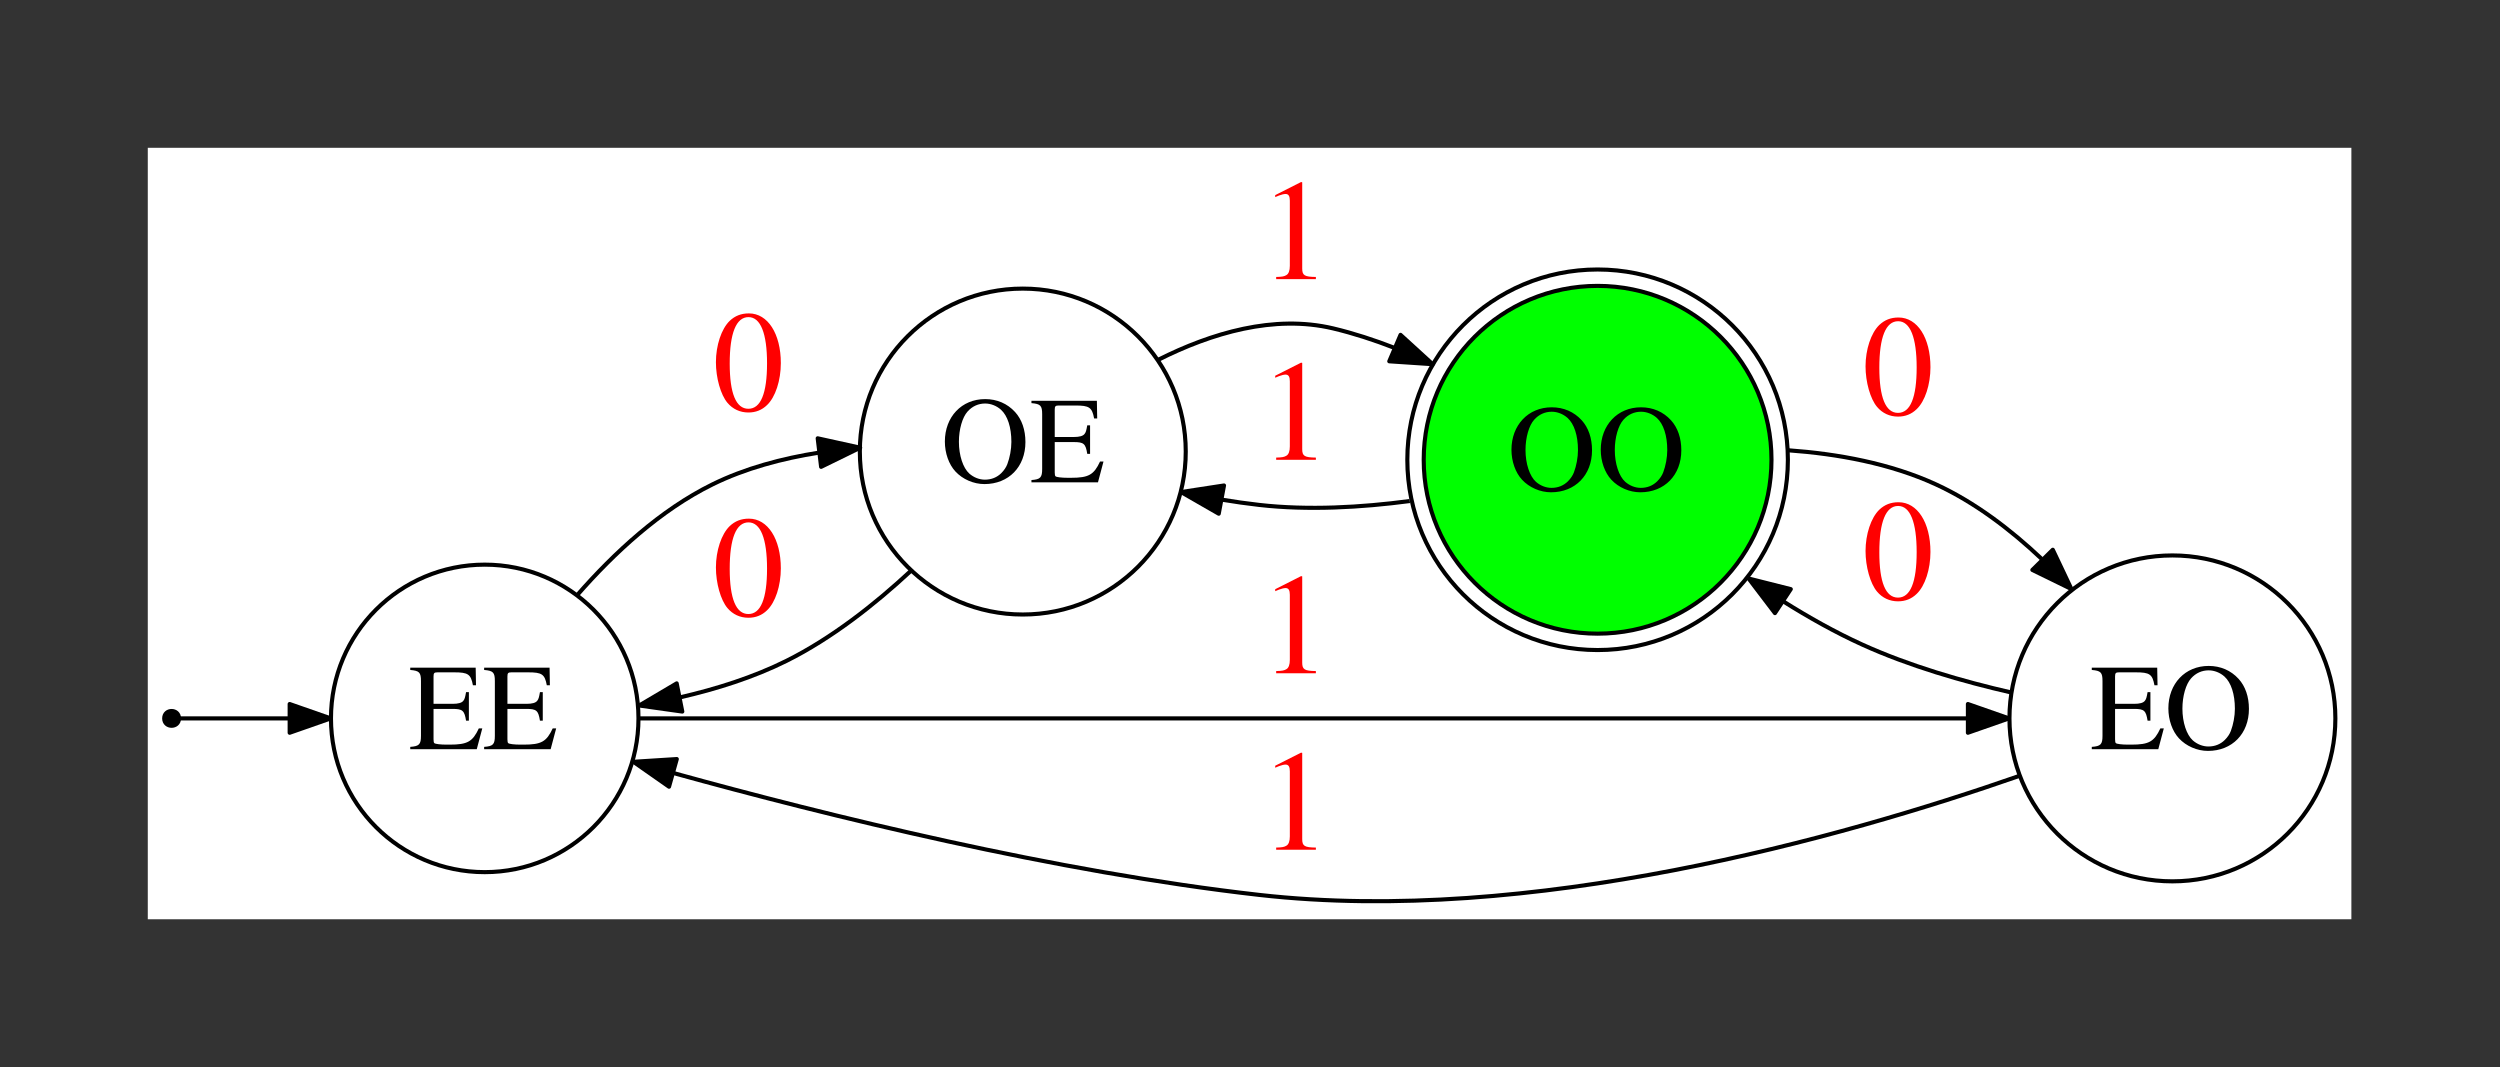 <?xml version="1.0" encoding="UTF-8"?>
<svg xmlns="http://www.w3.org/2000/svg" xmlns:xlink="http://www.w3.org/1999/xlink" width="609pt" height="260pt" viewBox="0 0 609 260" version="1.1">
<rect x="0" y="0" width="609" height="260" fill="#333333" stroke="none"/>
<defs>
<g>
<symbol overflow="visible" id="glyph0-0">
<path style="stroke:none;" d=""/>
</symbol>
<symbol overflow="visible" id="glyph0-1">
<path style="stroke:none;" d="M 17.906 -5.062 L 17.062 -5.062 C 15.562 -1.828 14.281 -1.109 9.984 -1.109 L 9.188 -1.109 C 7.703 -1.109 6.453 -1.266 6.234 -1.469 C 6.094 -1.562 6.031 -1.891 6.031 -2.406 L 6.031 -9.812 L 10.656 -9.812 C 13.109 -9.812 13.562 -9.422 13.953 -6.938 L 14.641 -6.938 L 14.641 -13.891 L 13.953 -13.891 C 13.734 -12.656 13.625 -12.203 13.297 -11.797 C 12.906 -11.281 12.062 -11.047 10.656 -11.047 L 6.031 -11.047 L 6.031 -17.703 C 6.031 -18.547 6.203 -18.719 7.016 -18.719 L 11.062 -18.719 C 14.453 -18.719 15.125 -18.266 15.625 -15.562 L 16.375 -15.562 L 16.297 -19.859 L 0.359 -19.859 L 0.359 -19.297 C 2.578 -19.109 2.969 -18.688 2.969 -16.594 L 2.969 -3.266 C 2.969 -1.172 2.547 -0.719 0.359 -0.562 L 0.359 0 L 16.562 0 Z M 17.906 -5.062 "/>
</symbol>
<symbol overflow="visible" id="glyph0-2">
<path style="stroke:none;" d="M 10.828 -20.281 C 5.094 -20.281 1.016 -15.953 1.016 -9.938 C 1.016 -7.109 1.984 -4.375 3.594 -2.641 C 5.344 -0.75 8.016 0.422 10.656 0.422 C 16.562 0.422 20.641 -3.781 20.641 -9.812 C 20.641 -12.781 19.766 -15.328 18.125 -17.125 C 16.234 -19.203 13.703 -20.281 10.828 -20.281 Z M 10.828 -19.203 C 12.203 -19.203 13.594 -18.656 14.672 -17.703 C 16.297 -16.234 17.219 -13.406 17.219 -9.844 C 17.219 -8.062 16.828 -6 16.234 -4.438 C 15.953 -3.688 15.453 -2.938 14.766 -2.25 C 13.703 -1.203 12.359 -0.656 10.766 -0.656 C 9.391 -0.656 8.047 -1.203 6.984 -2.125 C 5.438 -3.516 4.438 -6.547 4.438 -9.875 C 4.438 -12.938 5.281 -15.844 6.547 -17.25 C 7.703 -18.547 9.188 -19.203 10.828 -19.203 Z M 10.828 -19.203 "/>
</symbol>
<symbol overflow="visible" id="glyph1-0">
<path style="stroke:none;" d=""/>
</symbol>
<symbol overflow="visible" id="glyph1-1">
<path style="stroke:none;" d="M 10.188 -23.656 L 3.891 -20.469 L 3.891 -19.984 C 4.312 -20.156 4.688 -20.297 4.828 -20.375 C 5.453 -20.609 6.062 -20.75 6.406 -20.75 C 7.141 -20.75 7.453 -20.234 7.453 -19.109 L 7.453 -3.25 C 7.453 -2.094 7.172 -1.297 6.609 -0.984 C 6.094 -0.672 5.594 -0.562 4.125 -0.531 L 4.125 0 L 13.797 0 L 13.797 -0.531 C 11.031 -0.562 10.469 -0.906 10.469 -2.594 L 10.469 -23.594 Z M 10.188 -23.656 "/>
</symbol>
<symbol overflow="visible" id="glyph1-2">
<path style="stroke:none;" d="M 8.891 -23.656 C 6.969 -23.656 5.5 -23.062 4.203 -21.844 C 2.172 -19.875 0.844 -15.859 0.844 -11.766 C 0.844 -7.938 2 -3.844 3.641 -1.891 C 4.938 -0.344 6.719 0.484 8.75 0.484 C 10.531 0.484 12.047 -0.109 13.297 -1.328 C 15.328 -3.25 16.656 -7.312 16.656 -11.547 C 16.656 -18.719 13.469 -23.656 8.891 -23.656 Z M 8.781 -22.75 C 11.719 -22.75 13.297 -18.797 13.297 -11.484 C 13.297 -4.172 11.766 -0.422 8.75 -0.422 C 5.734 -0.422 4.203 -4.172 4.203 -11.438 C 4.203 -18.859 5.781 -22.75 8.781 -22.75 Z M 8.781 -22.75 "/>
</symbol>
</g>
<clipPath id="clip1">
  <path d="M 36 36 L 572.797 36 L 572.797 223.934 L 36 223.934 Z M 36 36 "/>
</clipPath>
</defs>
<g id="surface1">
<g clip-path="url(#clip1)" clip-rule="nonzero">
<path style=" stroke:none;fill-rule:nonzero;fill:rgb(100%,100%,100%);fill-opacity:1;" d="M 36 36 L 572.797 36 L 572.797 223.934 L 36 223.934 Z M 36 36 "/>
</g>
<path style="fill-rule:nonzero;fill:rgb(0%,0%,0%);fill-opacity:1;stroke-width:1;stroke-linecap:butt;stroke-linejoin:round;stroke:rgb(0%,0%,0%);stroke-opacity:1;stroke-miterlimit:10;" d="M 43.602 85 C 43.602 82.602 40 82.602 40 85 C 40 87.398 43.602 87.398 43.602 85 " transform="matrix(1,0,0,-1,0,260)"/>
<path style="fill:none;stroke-width:1;stroke-linecap:butt;stroke-linejoin:round;stroke:rgb(0%,0%,0%);stroke-opacity:1;stroke-miterlimit:10;" d="M 155.531 85 C 155.531 64.316 138.762 47.547 118.078 47.547 C 97.391 47.547 80.625 64.316 80.625 85 C 80.625 105.684 97.391 122.453 118.078 122.453 C 138.762 122.453 155.531 105.684 155.531 85 " transform="matrix(1,0,0,-1,0,260)"/>
<g style="fill:rgb(0%,0%,0%);fill-opacity:1;">
  <use xlink:href="#glyph0-1" x="99.578" y="182.5"/>
</g>
<g style="fill:rgb(0%,0%,0%);fill-opacity:1;">
  <use xlink:href="#glyph0-1" x="117.578" y="182.5"/>
</g>
<path style="fill:none;stroke-width:1;stroke-linecap:butt;stroke-linejoin:round;stroke:rgb(0%,0%,0%);stroke-opacity:1;stroke-miterlimit:10;" d="M 43.633 85 C 46.676 85 57.668 85 70.25 85 " transform="matrix(1,0,0,-1,0,260)"/>
<path style="fill-rule:nonzero;fill:rgb(0%,0%,0%);fill-opacity:1;stroke-width:1;stroke-linecap:butt;stroke-linejoin:round;stroke:rgb(0%,0%,0%);stroke-opacity:1;stroke-miterlimit:10;" d="M 70.562 88.5 L 80.562 85 L 70.562 81.5 Z M 70.562 88.5 " transform="matrix(1,0,0,-1,0,260)"/>
<path style="fill-rule:nonzero;fill:rgb(0%,100%,0%);fill-opacity:1;stroke-width:1;stroke-linecap:butt;stroke-linejoin:round;stroke:rgb(0%,0%,0%);stroke-opacity:1;stroke-miterlimit:10;" d="M 431.535 148 C 431.535 124.605 412.57 105.641 389.176 105.641 C 365.781 105.641 346.816 124.605 346.816 148 C 346.816 171.395 365.781 190.359 389.176 190.359 C 412.57 190.359 431.535 171.395 431.535 148 " transform="matrix(1,0,0,-1,0,260)"/>
<path style="fill:none;stroke-width:1;stroke-linecap:butt;stroke-linejoin:round;stroke:rgb(0%,0%,0%);stroke-opacity:1;stroke-miterlimit:10;" d="M 435.527 148 C 435.527 122.398 414.777 101.648 389.176 101.648 C 363.574 101.648 342.824 122.398 342.824 148 C 342.824 173.602 363.574 194.352 389.176 194.352 C 414.777 194.352 435.527 173.602 435.527 148 " transform="matrix(1,0,0,-1,0,260)"/>
<g style="fill:rgb(0%,0%,0%);fill-opacity:1;">
  <use xlink:href="#glyph0-2" x="367.176" y="119.5"/>
</g>
<g style="fill:rgb(0%,0%,0%);fill-opacity:1;">
  <use xlink:href="#glyph0-2" x="388.926" y="119.5"/>
</g>
<path style="fill:none;stroke-width:1;stroke-linecap:butt;stroke-linejoin:round;stroke:rgb(0%,0%,0%);stroke-opacity:1;stroke-miterlimit:10;" d="M 288.848 150 C 288.848 128.078 271.074 110.305 249.152 110.305 C 227.227 110.305 209.457 128.078 209.457 150 C 209.457 171.922 227.227 189.695 249.152 189.695 C 271.074 189.695 288.848 171.922 288.848 150 " transform="matrix(1,0,0,-1,0,260)"/>
<g style="fill:rgb(0%,0%,0%);fill-opacity:1;">
  <use xlink:href="#glyph0-2" x="229.152" y="117.5"/>
</g>
<g style="fill:rgb(0%,0%,0%);fill-opacity:1;">
  <use xlink:href="#glyph0-1" x="250.902" y="117.5"/>
</g>
<path style="fill:none;stroke-width:1;stroke-linecap:butt;stroke-linejoin:round;stroke:rgb(0%,0%,0%);stroke-opacity:1;stroke-miterlimit:10;" d="M 343.422 137.949 C 331.516 136.371 318.656 135.648 306.75 137 C 303.742 137.34 300.66 137.781 297.562 138.293 " transform="matrix(1,0,0,-1,0,260)"/>
<path style="fill-rule:nonzero;fill:rgb(0%,0%,0%);fill-opacity:1;stroke-width:1;stroke-linecap:butt;stroke-linejoin:round;stroke:rgb(0%,0%,0%);stroke-opacity:1;stroke-miterlimit:10;" d="M 296.887 134.859 L 287.699 140.133 L 298.168 141.738 Z M 296.887 134.859 " transform="matrix(1,0,0,-1,0,260)"/>
<g style="fill:rgb(100%,0%,0%);fill-opacity:1;">
  <use xlink:href="#glyph1-1" x="306.75" y="112"/>
</g>
<path style="fill:none;stroke-width:1;stroke-linecap:butt;stroke-linejoin:round;stroke:rgb(0%,0%,0%);stroke-opacity:1;stroke-miterlimit:10;" d="M 568.895 85 C 568.895 63.078 551.125 45.305 529.199 45.305 C 507.277 45.305 489.504 63.078 489.504 85 C 489.504 106.922 507.277 124.695 529.199 124.695 C 551.125 124.695 568.895 106.922 568.895 85 " transform="matrix(1,0,0,-1,0,260)"/>
<g style="fill:rgb(0%,0%,0%);fill-opacity:1;">
  <use xlink:href="#glyph0-1" x="509.199" y="182.5"/>
</g>
<g style="fill:rgb(0%,0%,0%);fill-opacity:1;">
  <use xlink:href="#glyph0-2" x="527.199" y="182.5"/>
</g>
<path style="fill:none;stroke-width:1;stroke-linecap:butt;stroke-linejoin:round;stroke:rgb(0%,0%,0%);stroke-opacity:1;stroke-miterlimit:10;" d="M 435.559 150.316 C 447.703 149.445 460.527 147.094 471.602 142 C 481.008 137.672 489.719 131.059 497.348 123.852 " transform="matrix(1,0,0,-1,0,260)"/>
<path style="fill-rule:nonzero;fill:rgb(0%,0%,0%);fill-opacity:1;stroke-width:1;stroke-linecap:butt;stroke-linejoin:round;stroke:rgb(0%,0%,0%);stroke-opacity:1;stroke-miterlimit:10;" d="M 500.062 126.082 L 504.602 116.508 L 495.082 121.164 Z M 500.062 126.082 " transform="matrix(1,0,0,-1,0,260)"/>
<g style="fill:rgb(100%,0%,0%);fill-opacity:1;">
  <use xlink:href="#glyph1-2" x="453.602" y="101"/>
</g>
<path style="fill:none;stroke-width:1;stroke-linecap:butt;stroke-linejoin:round;stroke:rgb(0%,0%,0%);stroke-opacity:1;stroke-miterlimit:10;" d="M 282.145 172.355 C 295.09 178.871 310.355 183.426 324.75 180 C 329.723 178.816 334.746 177.18 339.676 175.262 " transform="matrix(1,0,0,-1,0,260)"/>
<path style="fill-rule:nonzero;fill:rgb(0%,0%,0%);fill-opacity:1;stroke-width:1;stroke-linecap:butt;stroke-linejoin:round;stroke:rgb(0%,0%,0%);stroke-opacity:1;stroke-miterlimit:10;" d="M 341.172 178.43 L 348.996 171.285 L 338.426 171.988 Z M 341.172 178.43 " transform="matrix(1,0,0,-1,0,260)"/>
<g style="fill:rgb(100%,0%,0%);fill-opacity:1;">
  <use xlink:href="#glyph1-1" x="306.75" y="68"/>
</g>
<path style="fill:none;stroke-width:1;stroke-linecap:butt;stroke-linejoin:round;stroke:rgb(0%,0%,0%);stroke-opacity:1;stroke-miterlimit:10;" d="M 221.926 120.973 C 213.043 112.715 202.562 104.484 191.555 99 C 183.551 95.016 174.531 92.16 165.641 90.121 " transform="matrix(1,0,0,-1,0,260)"/>
<path style="fill-rule:nonzero;fill:rgb(0%,0%,0%);fill-opacity:1;stroke-width:1;stroke-linecap:butt;stroke-linejoin:round;stroke:rgb(0%,0%,0%);stroke-opacity:1;stroke-miterlimit:10;" d="M 166.207 86.664 L 155.715 88.141 L 164.84 93.531 Z M 166.207 86.664 " transform="matrix(1,0,0,-1,0,260)"/>
<g style="fill:rgb(100%,0%,0%);fill-opacity:1;">
  <use xlink:href="#glyph1-2" x="173.555" y="150"/>
</g>
<path style="fill:none;stroke-width:1;stroke-linecap:butt;stroke-linejoin:round;stroke:rgb(0%,0%,0%);stroke-opacity:1;stroke-miterlimit:10;" d="M 490.082 91.273 C 478.086 94.012 465 97.816 453.602 103 C 447.098 105.961 440.57 109.621 434.309 113.562 " transform="matrix(1,0,0,-1,0,260)"/>
<path style="fill-rule:nonzero;fill:rgb(0%,0%,0%);fill-opacity:1;stroke-width:1;stroke-linecap:butt;stroke-linejoin:round;stroke:rgb(0%,0%,0%);stroke-opacity:1;stroke-miterlimit:10;" d="M 432.375 110.645 L 425.961 119.078 L 436.234 116.484 Z M 432.375 110.645 " transform="matrix(1,0,0,-1,0,260)"/>
<g style="fill:rgb(100%,0%,0%);fill-opacity:1;">
  <use xlink:href="#glyph1-2" x="453.602" y="146"/>
</g>
<path style="fill:none;stroke-width:1;stroke-linecap:butt;stroke-linejoin:round;stroke:rgb(0%,0%,0%);stroke-opacity:1;stroke-miterlimit:10;" d="M 492.031 71.035 C 448.406 55.809 372.711 34.539 306.75 42 C 257.203 47.602 201.676 61.277 163.961 71.711 " transform="matrix(1,0,0,-1,0,260)"/>
<path style="fill-rule:nonzero;fill:rgb(0%,0%,0%);fill-opacity:1;stroke-width:1;stroke-linecap:butt;stroke-linejoin:round;stroke:rgb(0%,0%,0%);stroke-opacity:1;stroke-miterlimit:10;" d="M 162.977 68.355 L 154.293 74.426 L 164.867 75.094 Z M 162.977 68.355 " transform="matrix(1,0,0,-1,0,260)"/>
<g style="fill:rgb(100%,0%,0%);fill-opacity:1;">
  <use xlink:href="#glyph1-1" x="306.75" y="207"/>
</g>
<path style="fill:none;stroke-width:1;stroke-linecap:butt;stroke-linejoin:round;stroke:rgb(0%,0%,0%);stroke-opacity:1;stroke-miterlimit:10;" d="M 140.637 115.07 C 149.613 125.328 160.902 135.773 173.555 142 C 181.535 145.93 190.566 148.332 199.52 149.742 " transform="matrix(1,0,0,-1,0,260)"/>
<path style="fill-rule:nonzero;fill:rgb(0%,0%,0%);fill-opacity:1;stroke-width:1;stroke-linecap:butt;stroke-linejoin:round;stroke:rgb(0%,0%,0%);stroke-opacity:1;stroke-miterlimit:10;" d="M 199.191 153.227 L 209.539 150.941 L 200.023 146.277 Z M 199.191 153.227 " transform="matrix(1,0,0,-1,0,260)"/>
<g style="fill:rgb(100%,0%,0%);fill-opacity:1;">
  <use xlink:href="#glyph1-2" x="173.555" y="100"/>
</g>
<path style="fill:none;stroke-width:1;stroke-linecap:butt;stroke-linejoin:round;stroke:rgb(0%,0%,0%);stroke-opacity:1;stroke-miterlimit:10;" d="M 155.742 85 C 229.566 85 396.145 85 479.199 85 " transform="matrix(1,0,0,-1,0,260)"/>
<path style="fill-rule:nonzero;fill:rgb(0%,0%,0%);fill-opacity:1;stroke-width:1;stroke-linecap:butt;stroke-linejoin:round;stroke:rgb(0%,0%,0%);stroke-opacity:1;stroke-miterlimit:10;" d="M 479.383 88.5 L 489.383 85 L 479.383 81.5 Z M 479.383 88.5 " transform="matrix(1,0,0,-1,0,260)"/>
<g style="fill:rgb(100%,0%,0%);fill-opacity:1;">
  <use xlink:href="#glyph1-1" x="306.75" y="164"/>
</g>
</g>
</svg>
